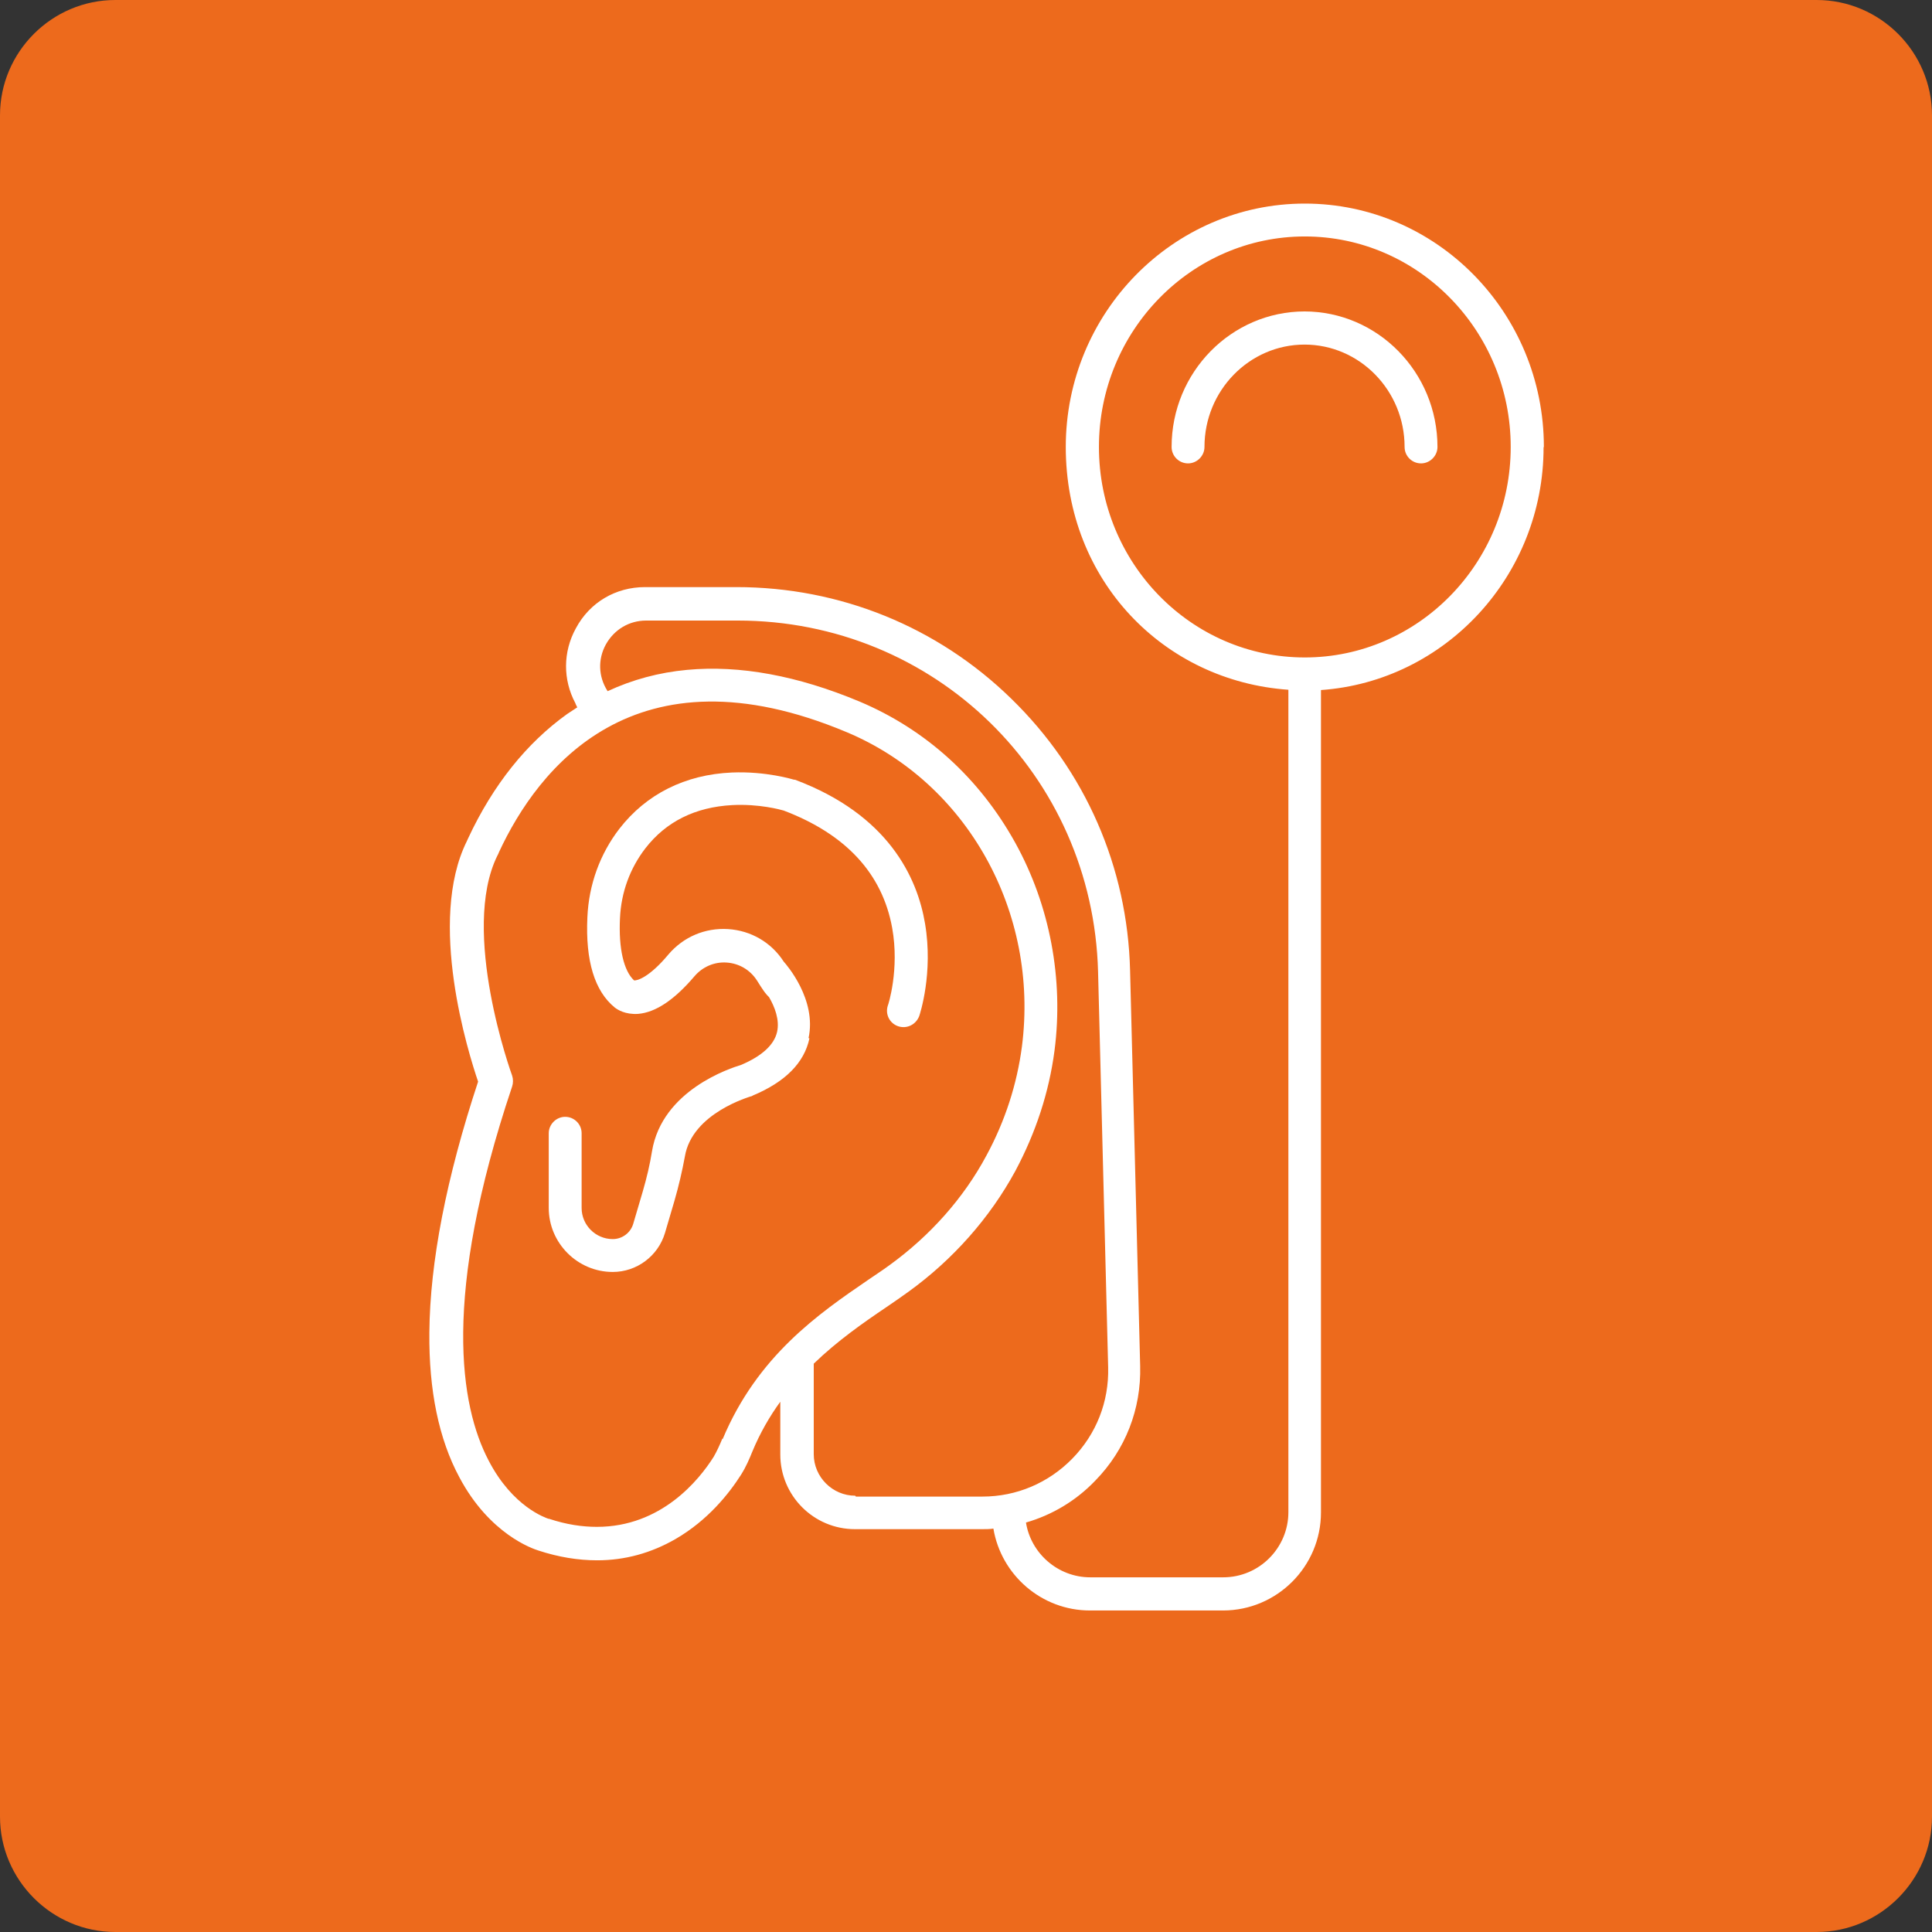 <?xml version="1.0" encoding="UTF-8"?>
<svg id="Capa_1" xmlns="http://www.w3.org/2000/svg" viewBox="0 0 67 67">
  <rect x="0" y="0" width="67" height="67" fill="#333333" stroke="none"/>
  <defs>
    <style>.cls-1{fill:#fff;}.cls-1,.cls-2{stroke-width:0px;}.cls-2{fill:#ed6a1c;}</style>
  </defs>
  <path class="cls-2" d="M0,4C0,1.8,1.8,0,4,0h59c2.2,0,4,1.8,4,4v59c0,2.2-1.8,4-4,4H4c-2.2,0-4-1.8-4-4V4Z" />
  <g id="Cybernetics_cochlear_implant_icon">
    <path class="cls-1" d="M28.04,36c.29-1.34-.77-2.55-.86-2.65-.43-.67-1.14-1.08-1.93-1.13-.8-.05-1.55.27-2.07.88-.65.78-1.07.91-1.19.9-.36-.33-.54-1.11-.49-2.15.04-.91.35-1.74.88-2.43.72-.93,1.73-1.43,3.01-1.5.93-.05,1.69.16,1.79.19,2.16.82,3.42,2.19,3.76,4.07.26,1.44-.14,2.68-.15,2.69-.1.3.06.62.36.72.3.1.62-.06.73-.36.02-.06.49-1.48.2-3.2-.27-1.61-1.28-3.78-4.51-4.99,0,0-.02,0-.03,0-.04-.01-.97-.3-2.16-.25-1.62.07-2.97.75-3.9,1.95-.67.87-1.06,1.93-1.11,3.07-.07,1.51.25,2.56.95,3.13.09.07.36.25.81.22.61-.05,1.26-.49,1.95-1.3.28-.33.69-.51,1.12-.48.43.03.81.25,1.05.62.1.16.17.27.22.34.02.03.04.06.05.07.05.07.1.12.15.17.2.34.37.79.28,1.2-.1.45-.52.84-1.25,1.15-.36.11-2.74.87-3.09,3-.07.44-.18.91-.32,1.39l-.33,1.12c-.09.31-.38.53-.71.53-.59,0-1.08-.48-1.08-1.08v-2.59c0-.32-.26-.57-.57-.57s-.57.26-.57.57v2.59c0,1.22,1,2.22,2.22,2.22.83,0,1.57-.55,1.81-1.35l.33-1.12c.15-.52.27-1.04.36-1.53.25-1.52,2.28-2.08,2.29-2.09.03,0,.05-.02.07-.03,1.12-.47,1.78-1.13,1.96-1.98Z" />
    <path class="cls-1" d="M53.54,15.5c0-4.66-3.72-8.44-8.29-8.44s-8.29,3.79-8.29,8.44,3.41,8.12,7.72,8.42v28.52c0,1.24-1.01,2.26-2.26,2.26h-4.61c-1.12,0-2.06-.83-2.23-1.9.9-.26,1.73-.75,2.4-1.45,1.05-1.07,1.6-2.49,1.56-3.98l-.35-13.72c-.09-3.58-1.55-6.92-4.12-9.42-2.56-2.5-5.95-3.87-9.53-3.87h-3.17c-1.02,0-1.92.53-2.4,1.43-.45.82-.45,1.78-.02,2.59.02.05.04.1.07.15-.12.08-.23.15-.35.23-1.41,1.01-2.57,2.46-3.43,4.3-.02.05-.04.08-.05.11-1.38,2.78.05,7.34.39,8.34-1.1,3.33-1.67,6.26-1.69,8.7-.02,2.01.33,3.7,1.04,5.02,1.05,1.98,2.55,2.48,2.74,2.54.7.23,1.38.34,2.04.34.96,0,1.87-.25,2.72-.74,1.12-.65,1.85-1.57,2.27-2.23.17-.27.29-.55.39-.8.27-.65.6-1.22.97-1.73v1.83c0,1.43,1.16,2.59,2.59,2.59h4.39c.14,0,.28,0,.41-.02.27,1.61,1.67,2.84,3.35,2.84h4.61c1.88,0,3.4-1.53,3.4-3.4v-28.52c4.3-.3,7.72-3.96,7.72-8.42ZM25.05,49.89c-.09.22-.19.44-.3.63-.51.81-1.82,2.43-4.05,2.43-.51,0-1.06-.08-1.66-.28-.01,0-.01,0-.02,0-.08-.03-1.24-.4-2.08-2.03-.98-1.88-1.63-5.66.82-12.96.04-.12.04-.26,0-.38-.02-.05-1.81-5-.51-7.63.02-.03.04-.08.06-.13,1.34-2.88,4.69-7.24,12.05-4.15,4.18,1.75,6.68,6.24,6.08,10.9-.17,1.3-.58,2.58-1.23,3.78-.79,1.48-1.96,2.79-3.37,3.81-.23.17-.48.33-.74.51-1.71,1.17-3.83,2.63-5.04,5.52ZM29.66,51.87c-.79,0-1.44-.65-1.44-1.44v-3.14c.83-.8,1.72-1.42,2.52-1.96.27-.18.52-.36.76-.53,1.55-1.12,2.83-2.57,3.71-4.19.71-1.33,1.17-2.73,1.36-4.18.32-2.47-.16-5.03-1.36-7.2-1.24-2.24-3.1-3.93-5.4-4.9-2.15-.9-4.16-1.27-5.98-1.1-.98.09-1.9.34-2.76.74,0,0,0,0,0,0,0,0,0-.01-.01-.02-.31-.49-.33-1.09-.05-1.6.29-.52.81-.83,1.4-.83h3.17c6.83,0,12.32,5.35,12.5,12.18l.35,13.72c.03,1.19-.41,2.31-1.24,3.16-.83.85-1.94,1.32-3.12,1.32h-4.39ZM45.25,22.8c-3.94,0-7.14-3.27-7.14-7.3s3.21-7.3,7.14-7.3,7.14,3.27,7.14,7.3-3.21,7.3-7.14,7.3Z" />
    <path class="cls-1" d="M45.25,10.8c-2.55,0-4.62,2.11-4.62,4.7,0,.32.26.57.57.57s.57-.26.57-.57c0-1.96,1.56-3.55,3.47-3.55s3.47,1.59,3.47,3.55c0,.32.26.57.57.57s.57-.26.57-.57c0-2.59-2.07-4.7-4.62-4.7Z" />
  </g>
</svg>